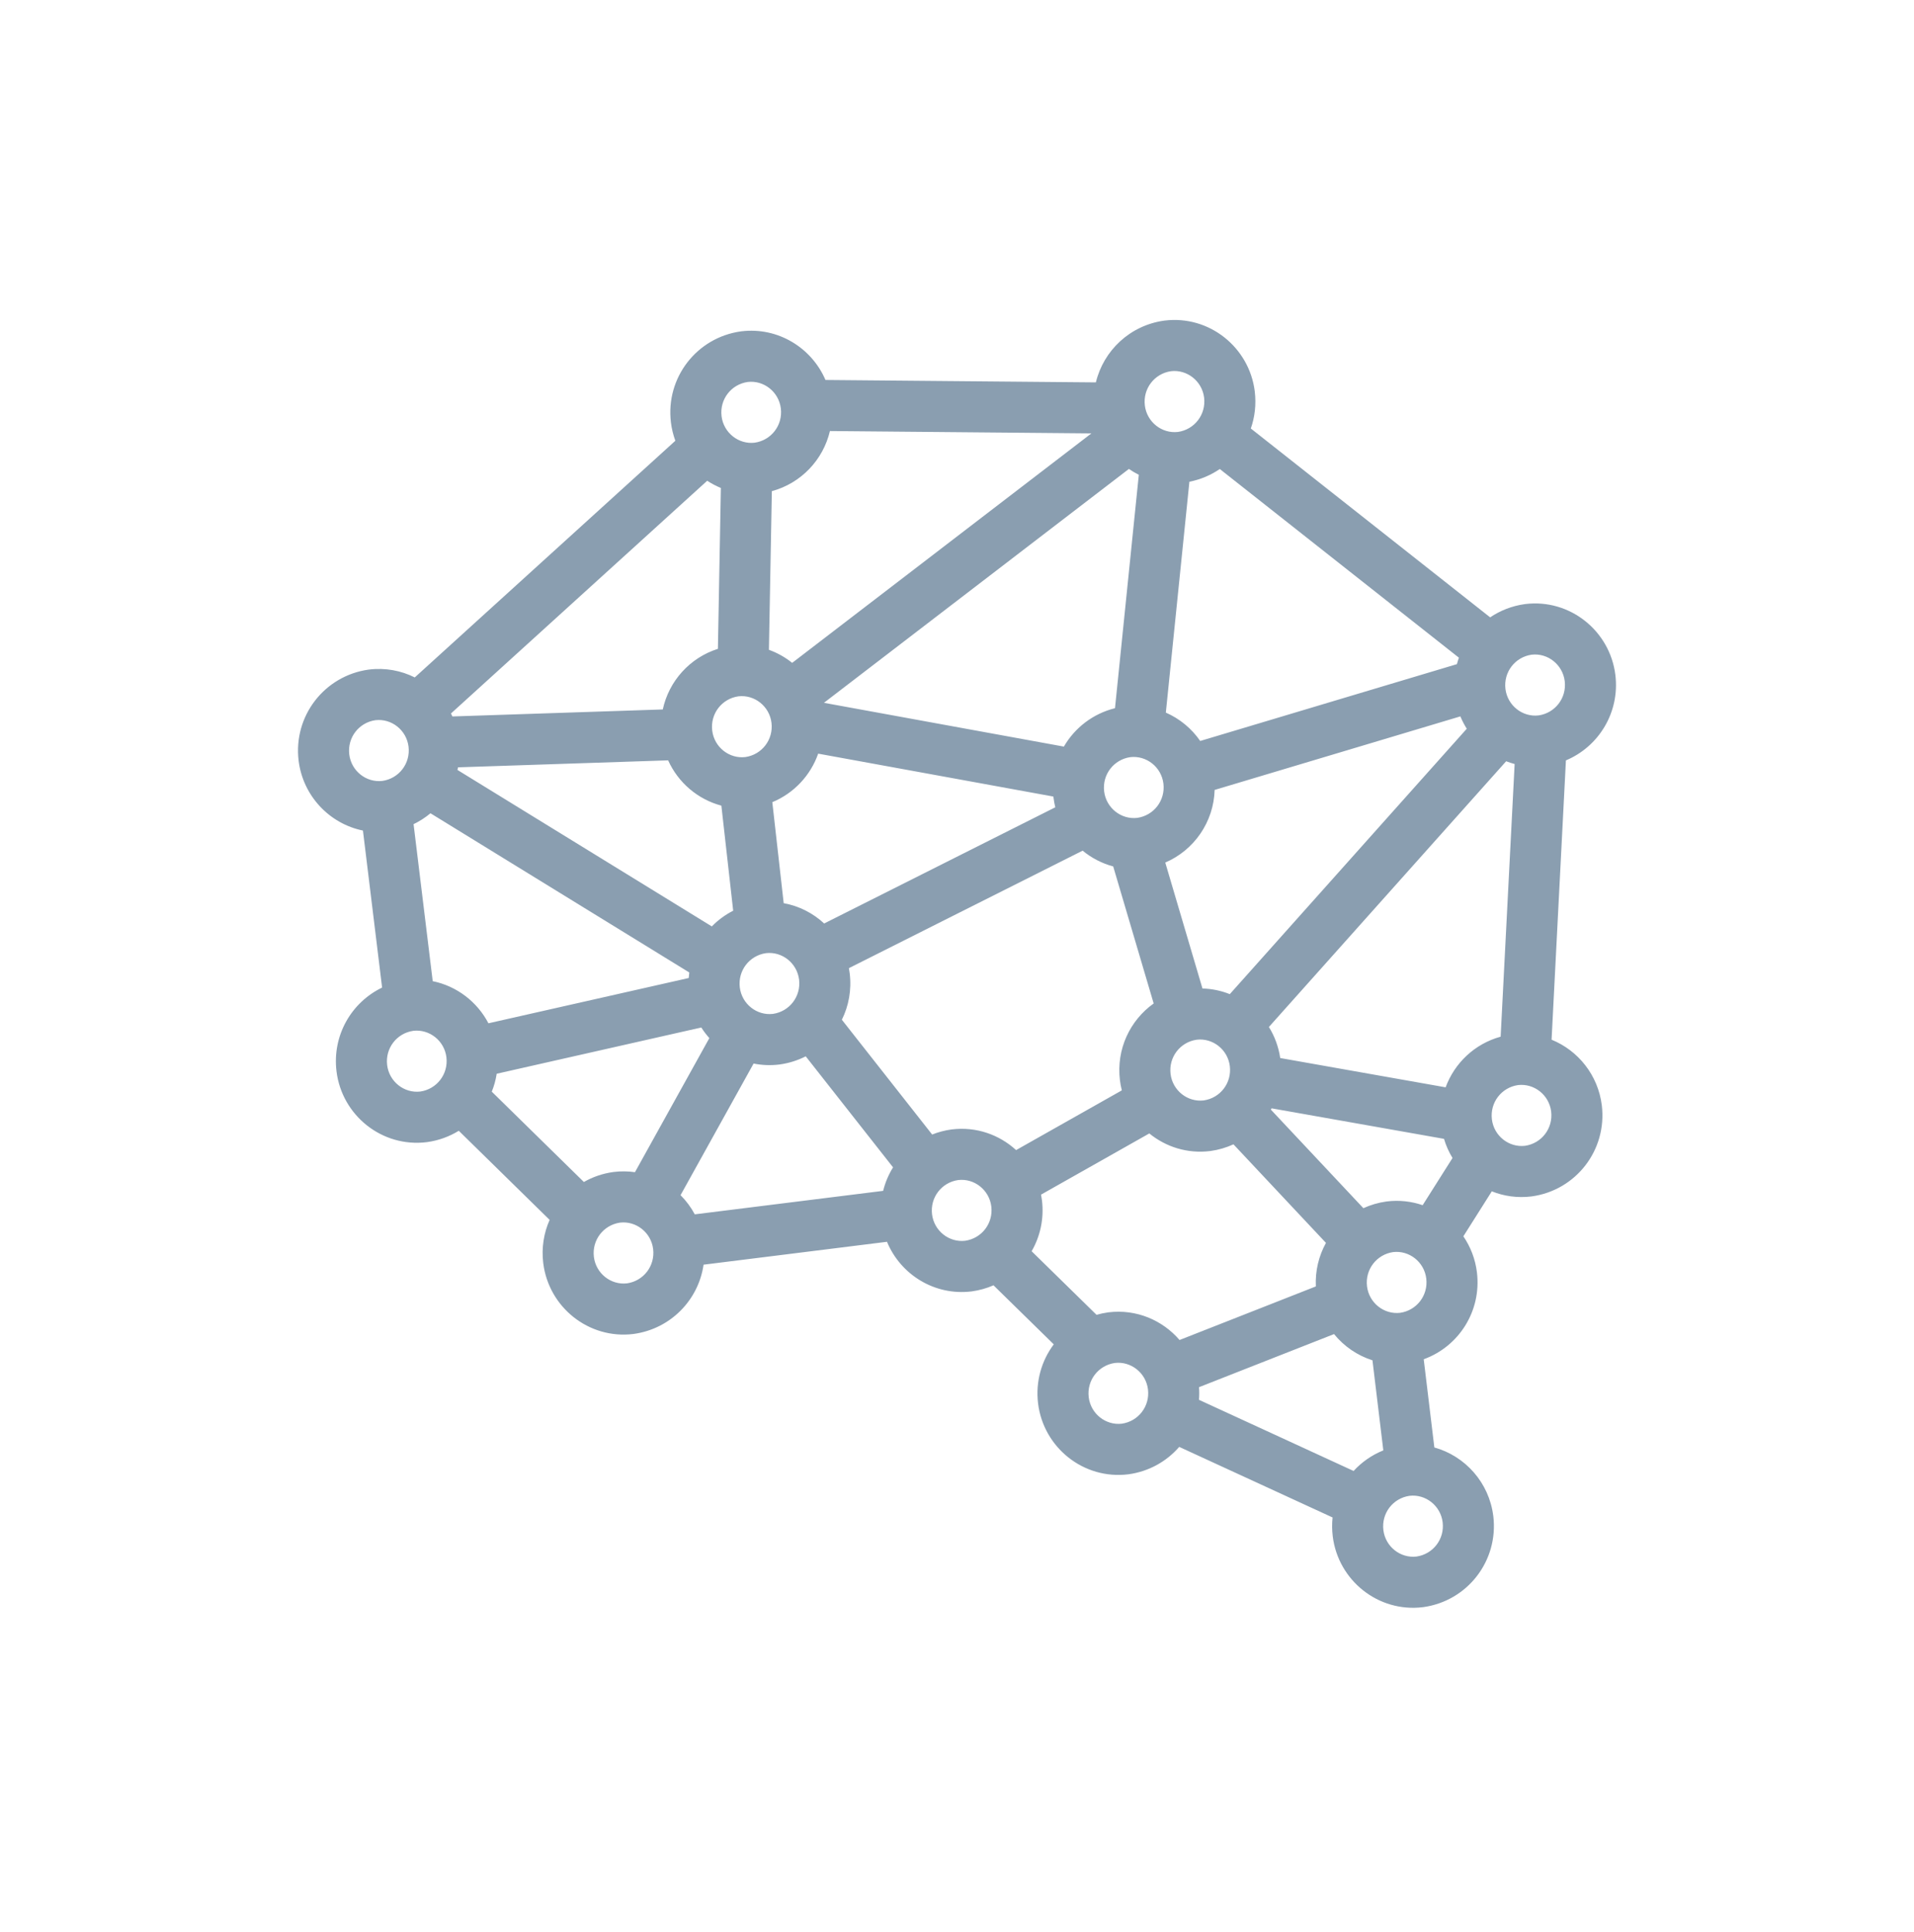 <svg width="110" height="111" viewBox="0 0 110 111" fill="none" xmlns="http://www.w3.org/2000/svg">
<path fill-rule="evenodd" clip-rule="evenodd" d="M65.796 23.299C65.679 22.327 66.348 21.467 67.299 21.329C68.222 21.221 69.084 21.893 69.202 22.848C69.319 23.821 68.65 24.681 67.699 24.819C66.776 24.926 65.914 24.255 65.796 23.299ZM72.113 22.491C71.801 19.957 69.498 18.104 66.93 18.42L66.919 18.421L66.908 18.423C64.944 18.695 63.423 20.14 62.981 21.972L47.441 21.833C46.648 19.986 44.715 18.779 42.604 19.038L42.593 19.04L42.582 19.041C40.045 19.392 38.247 21.701 38.559 24.272L38.559 24.275C38.604 24.641 38.691 24.992 38.813 25.326L23.837 38.925C23.052 38.532 22.147 38.357 21.207 38.473L21.196 38.474L21.185 38.475C18.649 38.827 16.85 41.135 17.162 43.706L17.162 43.709C17.412 45.739 18.941 47.333 20.859 47.724L21.96 56.746C20.199 57.594 19.088 59.489 19.339 61.555L19.339 61.557C19.651 64.092 21.954 65.945 24.522 65.629L24.533 65.628L24.544 65.626C25.211 65.534 25.827 65.306 26.367 64.974L31.588 70.094C31.254 70.845 31.114 71.695 31.22 72.575L31.221 72.578C31.533 75.112 33.836 76.966 36.403 76.65L36.414 76.648L36.425 76.647C38.54 76.354 40.142 74.701 40.435 72.668L50.976 71.353C51.754 73.232 53.705 74.466 55.837 74.204L55.848 74.202L55.859 74.201C56.297 74.14 56.712 74.022 57.098 73.853L60.561 77.246C59.861 78.181 59.506 79.379 59.659 80.639L59.659 80.642C59.971 83.176 62.274 85.03 64.842 84.714L64.853 84.712L64.864 84.711C66.036 84.549 67.05 83.969 67.771 83.138L76.585 87.193C76.548 87.545 76.549 87.906 76.594 88.273L76.594 88.276C76.906 90.81 79.209 92.664 81.776 92.348L81.787 92.346L81.798 92.345C84.335 91.993 86.133 89.686 85.822 87.114L85.821 87.111C85.585 85.191 84.205 83.662 82.434 83.171L81.823 78.102C83.834 77.374 85.152 75.341 84.881 73.109L84.881 73.107C84.787 72.341 84.511 71.638 84.101 71.038L85.736 68.453C86.434 68.733 87.21 68.846 88.013 68.747L88.024 68.746L88.035 68.744C90.571 68.393 92.37 66.085 92.058 63.513L92.058 63.511C91.844 61.776 90.697 60.36 89.171 59.741L89.995 43.692C91.883 42.9 93.098 40.934 92.838 38.784L92.837 38.781C92.525 36.247 90.222 34.393 87.655 34.709L87.644 34.711L87.633 34.712C86.895 34.814 86.22 35.082 85.641 35.473L71.886 24.621C72.117 23.961 72.203 23.239 72.113 22.494L72.113 22.491ZM25.918 40.996C25.947 41.053 25.974 41.109 26 41.167L38.091 40.765C38.443 39.135 39.644 37.794 41.259 37.282L41.429 28.038C41.154 27.925 40.891 27.786 40.644 27.624L25.918 40.996ZM87.048 43.9C86.882 43.856 86.719 43.803 86.561 43.741L72.925 59.01C73.253 59.54 73.48 60.144 73.576 60.794L83.082 62.477C83.595 61.079 84.757 59.975 86.244 59.567L87.048 43.9ZM83.93 41.163C84.032 41.412 84.156 41.649 84.297 41.873L70.678 57.123C70.187 56.927 69.657 56.814 69.107 56.798L66.969 49.562C68.624 48.852 69.753 47.235 69.807 45.389L83.93 41.163ZM79.501 83.339L78.877 78.163C78.007 77.887 77.24 77.358 76.669 76.656L68.909 79.707C68.927 79.952 68.926 80.195 68.907 80.433L77.793 84.521C78.26 84.012 78.84 83.604 79.501 83.339ZM76.205 71.416C75.795 72.157 75.581 73.015 75.624 73.917L67.79 76.996C66.813 75.86 65.31 75.208 63.704 75.406L63.693 75.407L63.682 75.409C63.455 75.44 63.233 75.487 63.019 75.549L59.289 71.895C59.781 71.044 60.011 70.029 59.883 68.97L59.882 68.967C59.869 68.858 59.851 68.749 59.831 68.642L66.052 65.127C66.995 65.897 68.236 66.301 69.546 66.139L69.557 66.138L69.568 66.137C70.036 66.072 70.479 65.94 70.889 65.753L76.205 71.416ZM79.676 69.038C79.208 69.103 78.764 69.235 78.355 69.422L73.039 63.759C73.053 63.734 73.066 63.709 73.079 63.684L82.989 65.438C83.105 65.83 83.271 66.199 83.478 66.538L81.762 69.25C81.12 69.029 80.42 68.946 79.698 69.035L79.687 69.037L79.676 69.038ZM50.756 68.426C50.874 67.944 51.068 67.489 51.325 67.076L46.306 60.696C45.849 60.928 45.347 61.09 44.811 61.164L44.8 61.165L44.789 61.167C44.281 61.229 43.784 61.207 43.31 61.111L39.112 68.674C39.435 68.997 39.711 69.368 39.93 69.776L50.756 68.426ZM54.678 64.898C54.29 64.952 53.92 65.051 53.572 65.19L48.383 58.594C48.776 57.8 48.95 56.885 48.834 55.933L48.834 55.931C48.822 55.829 48.806 55.729 48.787 55.63L62.22 48.879C62.73 49.299 63.328 49.611 63.977 49.785L66.303 57.659C64.946 58.624 64.147 60.281 64.363 62.065L64.363 62.068C64.388 62.267 64.425 62.462 64.473 62.652L58.397 66.084C57.433 65.2 56.106 64.723 54.7 64.896L54.689 64.897L54.678 64.898ZM45.04 51.897C45.921 52.056 46.725 52.469 47.366 53.063L60.649 46.387C60.604 46.206 60.57 46.021 60.547 45.832L60.546 45.83C60.544 45.81 60.542 45.79 60.539 45.77L47.022 43.304C46.584 44.555 45.63 45.578 44.386 46.093L45.04 51.897ZM36.492 67.354L40.767 59.649C40.597 59.459 40.442 59.255 40.304 59.039L28.546 61.697C28.491 62.054 28.395 62.399 28.263 62.726L33.556 67.917C34.062 67.628 34.632 67.429 35.243 67.345L35.254 67.343L35.265 67.342C35.684 67.29 36.095 67.296 36.492 67.354ZM28.071 58.798C27.425 57.56 26.248 56.658 24.869 56.378L23.768 47.356C24.12 47.187 24.446 46.975 24.74 46.73L39.614 55.878C39.6 55.983 39.589 56.089 39.582 56.196L28.071 58.798ZM45.528 38.088L62.724 24.902L47.697 24.767C47.308 26.422 46.04 27.765 44.359 28.222L44.191 37.338C44.677 37.513 45.129 37.768 45.528 38.088ZM41.458 46.292C40.105 45.933 38.975 44.97 38.398 43.689L26.325 44.09C26.315 44.141 26.303 44.191 26.291 44.241L40.909 53.231C41.263 52.869 41.677 52.563 42.137 52.329L41.458 46.292ZM68.978 42.576L83.73 38.162C83.764 38.037 83.802 37.913 83.845 37.791L70.103 26.949C69.59 27.301 68.999 27.554 68.356 27.68L67.002 40.946C67.798 41.294 68.484 41.861 68.978 42.576ZM64.08 40.693L65.449 27.28C65.251 27.182 65.061 27.07 64.879 26.945L47.353 40.383L61.142 42.899C61.767 41.822 62.811 41.006 64.08 40.693ZM42.973 21.948C42.021 22.085 41.352 22.945 41.469 23.918C41.588 24.873 42.45 25.545 43.372 25.437C44.324 25.299 44.993 24.439 44.876 23.467C44.757 22.511 43.895 21.84 42.973 21.948ZM88.024 37.618C87.072 37.756 86.403 38.616 86.52 39.589C86.639 40.544 87.501 41.215 88.423 41.108C89.375 40.97 90.044 40.11 89.927 39.138C89.808 38.182 88.946 37.511 88.024 37.618ZM85.741 64.318C85.624 63.346 86.293 62.486 87.244 62.348C88.167 62.241 89.029 62.912 89.147 63.867C89.264 64.84 88.595 65.7 87.644 65.838C86.721 65.945 85.859 65.274 85.741 64.318ZM21.576 41.382C20.625 41.519 19.956 42.38 20.073 43.352C20.191 44.308 21.053 44.979 21.976 44.871C22.927 44.734 23.596 43.873 23.479 42.901C23.361 41.946 22.499 41.274 21.576 41.382ZM63.457 45.475C63.34 44.503 64.009 43.643 64.96 43.505C65.883 43.398 66.745 44.069 66.863 45.025C66.98 45.997 66.311 46.857 65.36 46.995C64.438 47.102 63.575 46.431 63.457 45.475ZM44.021 54.768C43.069 54.906 42.4 55.766 42.517 56.738C42.636 57.694 43.498 58.365 44.42 58.258C45.372 58.12 46.041 57.26 45.924 56.287C45.805 55.332 44.943 54.66 44.021 54.768ZM40.932 41.981C40.815 41.009 41.484 40.148 42.435 40.011C43.358 39.903 44.22 40.575 44.338 41.53C44.455 42.502 43.786 43.363 42.835 43.5C41.912 43.608 41.05 42.937 40.932 41.981ZM62.57 80.285C62.453 79.313 63.122 78.453 64.073 78.315C64.996 78.208 65.858 78.879 65.976 79.834C66.093 80.807 65.424 81.667 64.473 81.805C63.55 81.912 62.688 81.241 62.57 80.285ZM68.777 59.741C67.826 59.878 67.157 60.739 67.274 61.711C67.392 62.667 68.254 63.338 69.177 63.23C70.128 63.093 70.797 62.233 70.68 61.26C70.562 60.304 69.7 59.633 68.777 59.741ZM23.753 59.23C22.802 59.368 22.133 60.228 22.25 61.2C22.368 62.156 23.23 62.827 24.153 62.72C25.104 62.582 25.773 61.722 25.656 60.749C25.538 59.794 24.675 59.123 23.753 59.23ZM34.131 72.221C34.014 71.249 34.683 70.389 35.635 70.251C36.557 70.144 37.419 70.815 37.537 71.77C37.654 72.743 36.986 73.603 36.034 73.741C35.111 73.848 34.25 73.177 34.131 72.221ZM55.069 67.805C54.117 67.942 53.448 68.803 53.566 69.775C53.684 70.731 54.546 71.402 55.468 71.294C56.42 71.157 57.089 70.296 56.972 69.324C56.853 68.368 55.991 67.697 55.069 67.805ZM80.067 71.944C79.116 72.082 78.447 72.942 78.564 73.915C78.683 74.87 79.544 75.541 80.467 75.434C81.418 75.296 82.087 74.436 81.97 73.464C81.852 72.508 80.99 71.837 80.067 71.944ZM79.504 87.919C79.387 86.947 80.056 86.087 81.008 85.949C81.93 85.841 82.792 86.513 82.911 87.468C83.028 88.441 82.359 89.301 81.407 89.439C80.485 89.546 79.623 88.875 79.504 87.919Z" fill="#8A9EB0"/>
</svg>
